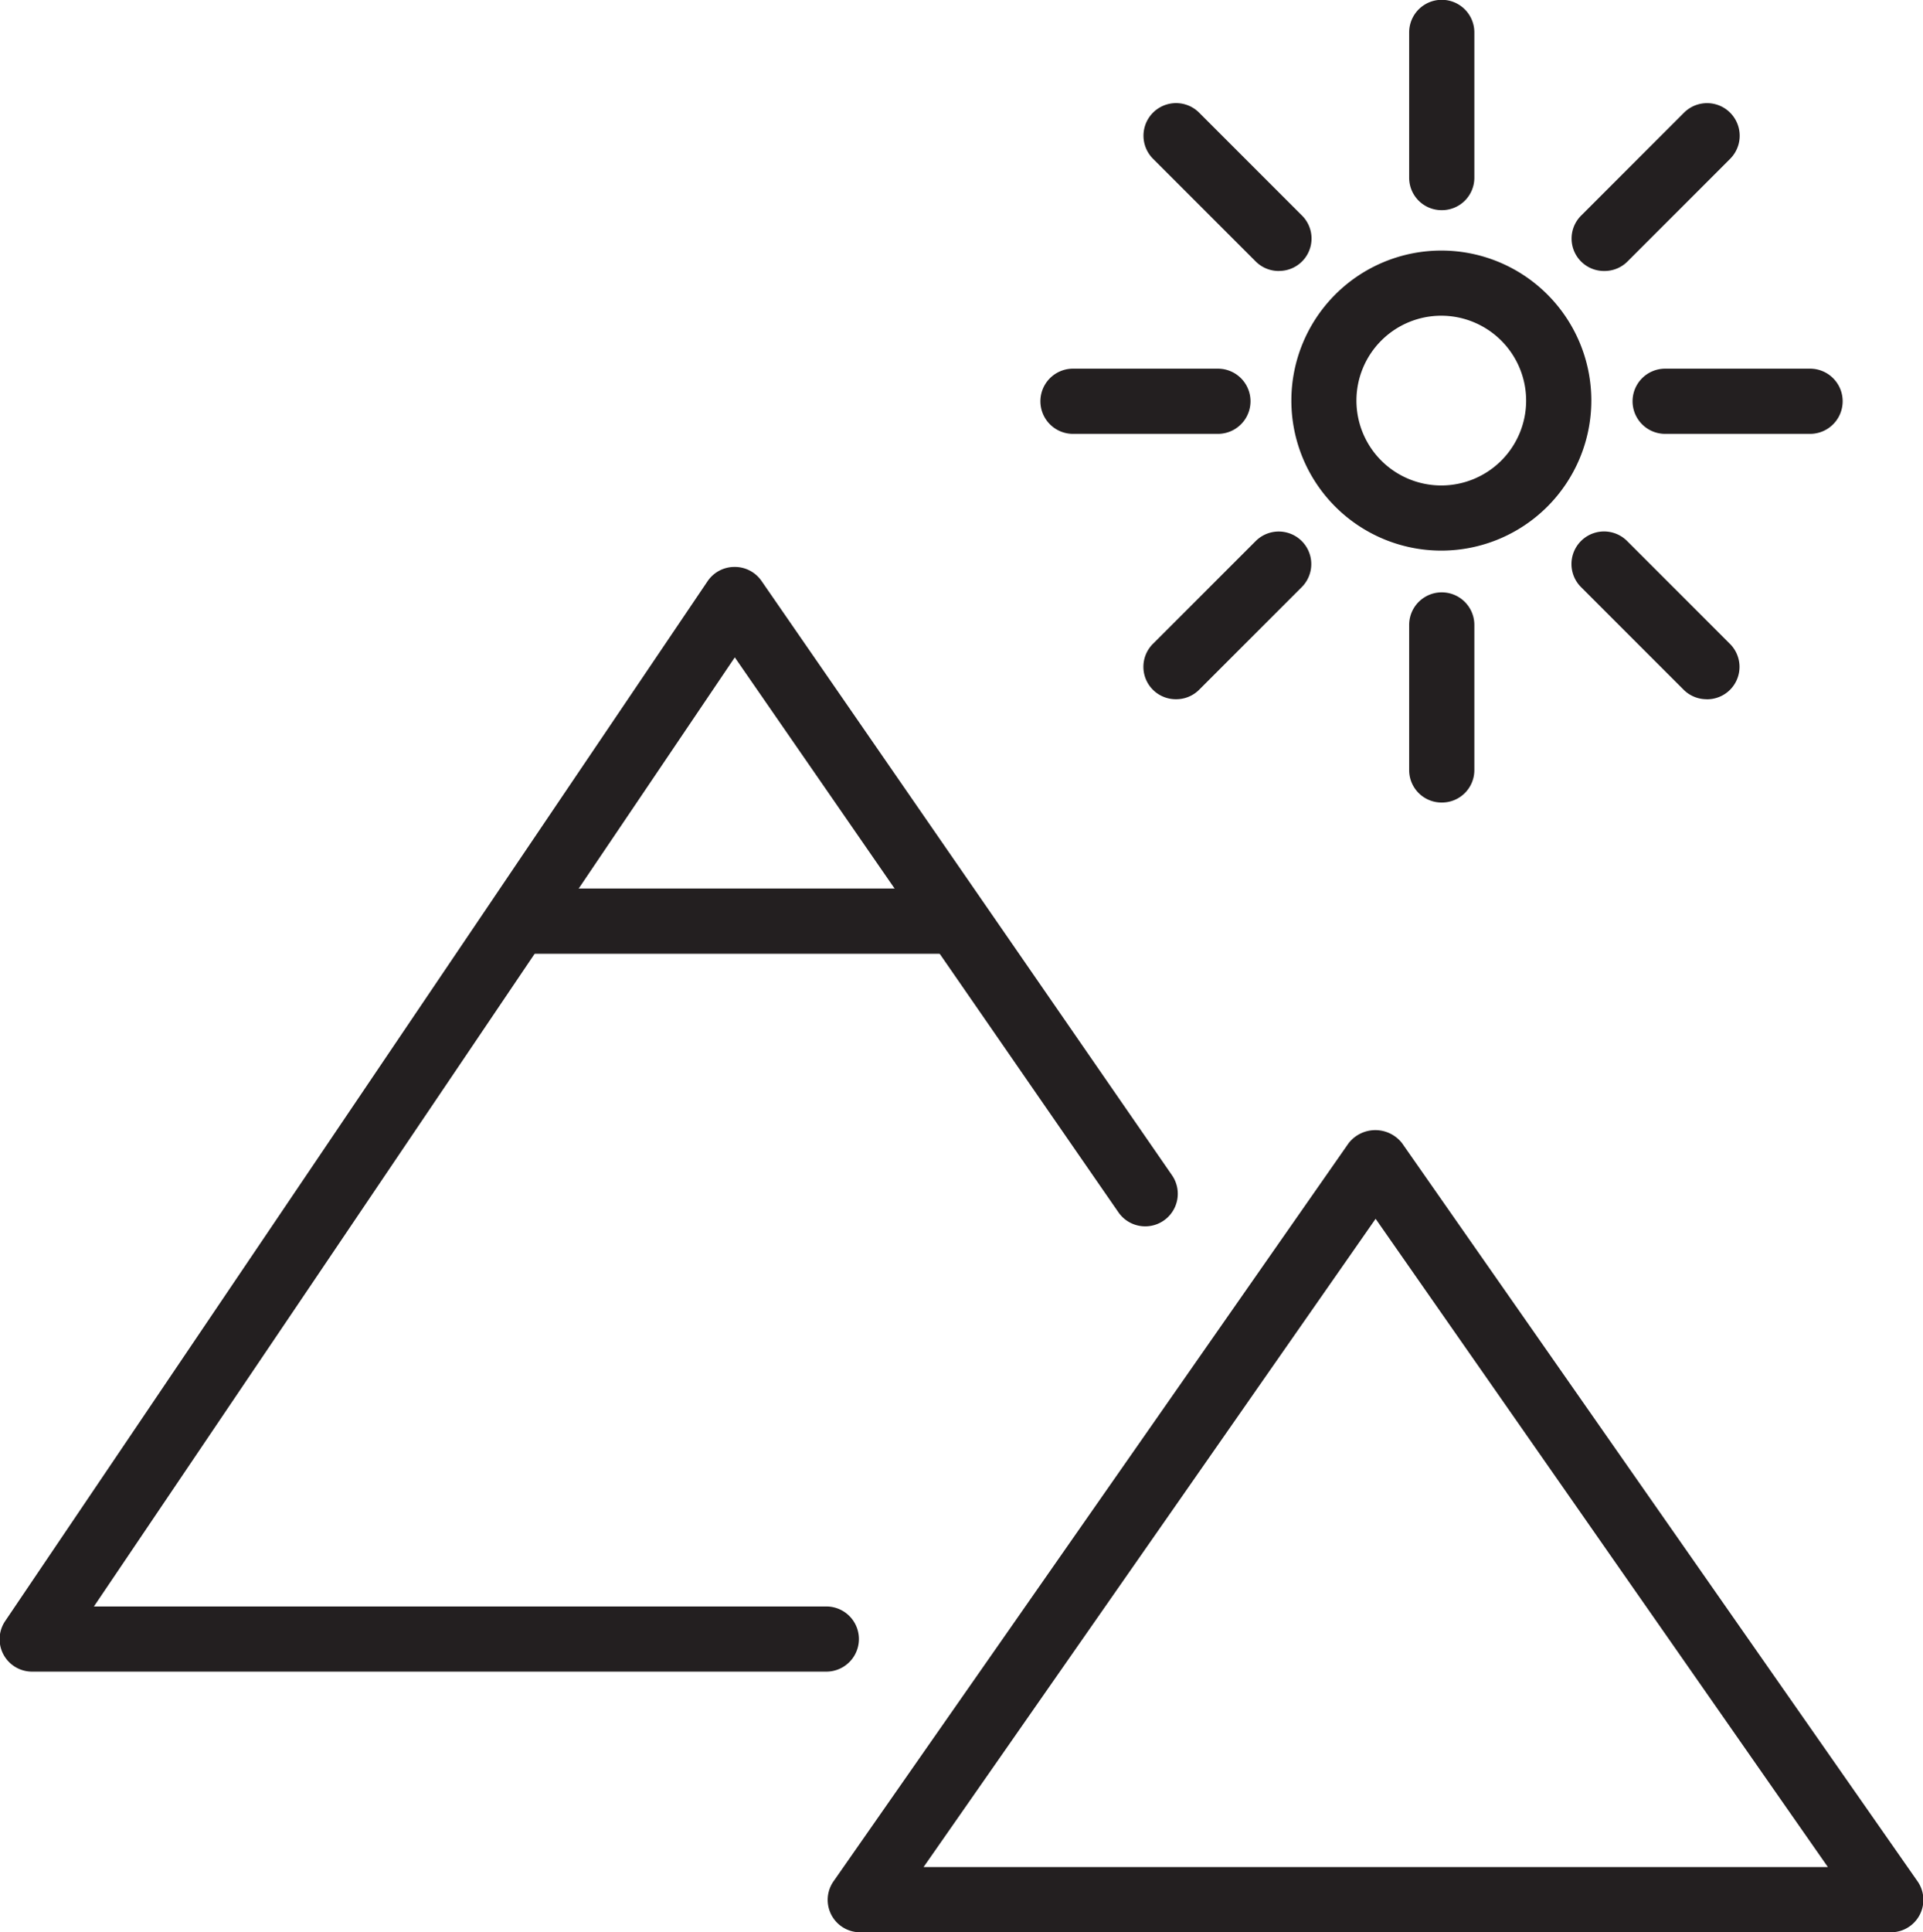 <svg xmlns="http://www.w3.org/2000/svg" viewBox="0 0 356.05 357.67"><defs><style>.cls-1{fill:#231f20;}</style></defs><title>Smart Share Dark Icon </title><g id="Layer_2" data-name="Layer 2"><g id="Layer_1-2" data-name="Layer 1"><path class="cls-1" d="M350,357.67H159.37a6,6,0,0,1-5-9.49l95.33-136.57a6.27,6.27,0,0,1,9.9,0L355,348.18a6,6,0,0,1-5,9.49ZM171,345.6H338.44l-83.74-120Z"/><path class="cls-1" d="M153,309.42H6A6,6,0,0,1,1,300l130-192.4a6,6,0,0,1,5-2.66h0a6,6,0,0,1,5,2.6l76,110a6,6,0,1,1-9.92,6.86L136.05,121.68,17.39,297.36H153a6,6,0,1,1,0,12.06Z"/><path class="cls-1" d="M266.86,101.92a27.77,27.77,0,1,1,27.78-27.77A27.8,27.8,0,0,1,266.86,101.92Zm0-43.48a15.71,15.71,0,1,0,15.71,15.71A15.73,15.73,0,0,0,266.86,58.44Z"/><path class="cls-1" d="M335.14,80.31H308.31a6,6,0,1,1,0-12.07h26.83a6,6,0,1,1,0,12.07Z"/><path class="cls-1" d="M225.5,80.31H198.67a6,6,0,1,1,0-12.07H225.5a6,6,0,1,1,0,12.07Z"/><path class="cls-1" d="M266.91,38.9a6,6,0,0,1-6-6V6a6,6,0,0,1,12.07,0V32.87A6,6,0,0,1,266.91,38.9Z"/><path class="cls-1" d="M266.91,148.55a6,6,0,0,1-6-6V115.68a6,6,0,0,1,12.07,0v26.84A6,6,0,0,1,266.91,148.55Z"/><path class="cls-1" d="M297.06,50.16a6,6,0,0,1-4.26-10.3l19-19a6,6,0,0,1,8.54,8.54l-19,19A6,6,0,0,1,297.06,50.16Z"/><path class="cls-1" d="M217.78,129.43a6,6,0,0,1-4.26-10.3l19-19A6,6,0,0,1,241,108.7l-19,19A6,6,0,0,1,217.78,129.43Z"/><path class="cls-1" d="M316,129.43a6,6,0,0,1-4.27-1.76l-19-19a6,6,0,0,1,8.53-8.53l19,19a6,6,0,0,1-4.27,10.3Z"/><path class="cls-1" d="M236.76,50.16a6,6,0,0,1-4.27-1.77l-19-19a6,6,0,0,1,8.53-8.54l19,19a6,6,0,0,1-4.26,10.3Z"/><path class="cls-1" d="M175.74,176.54H96.38a6,6,0,0,1,0-12.07h79.36a6,6,0,1,1,0,12.07Z"/></g></g></svg>